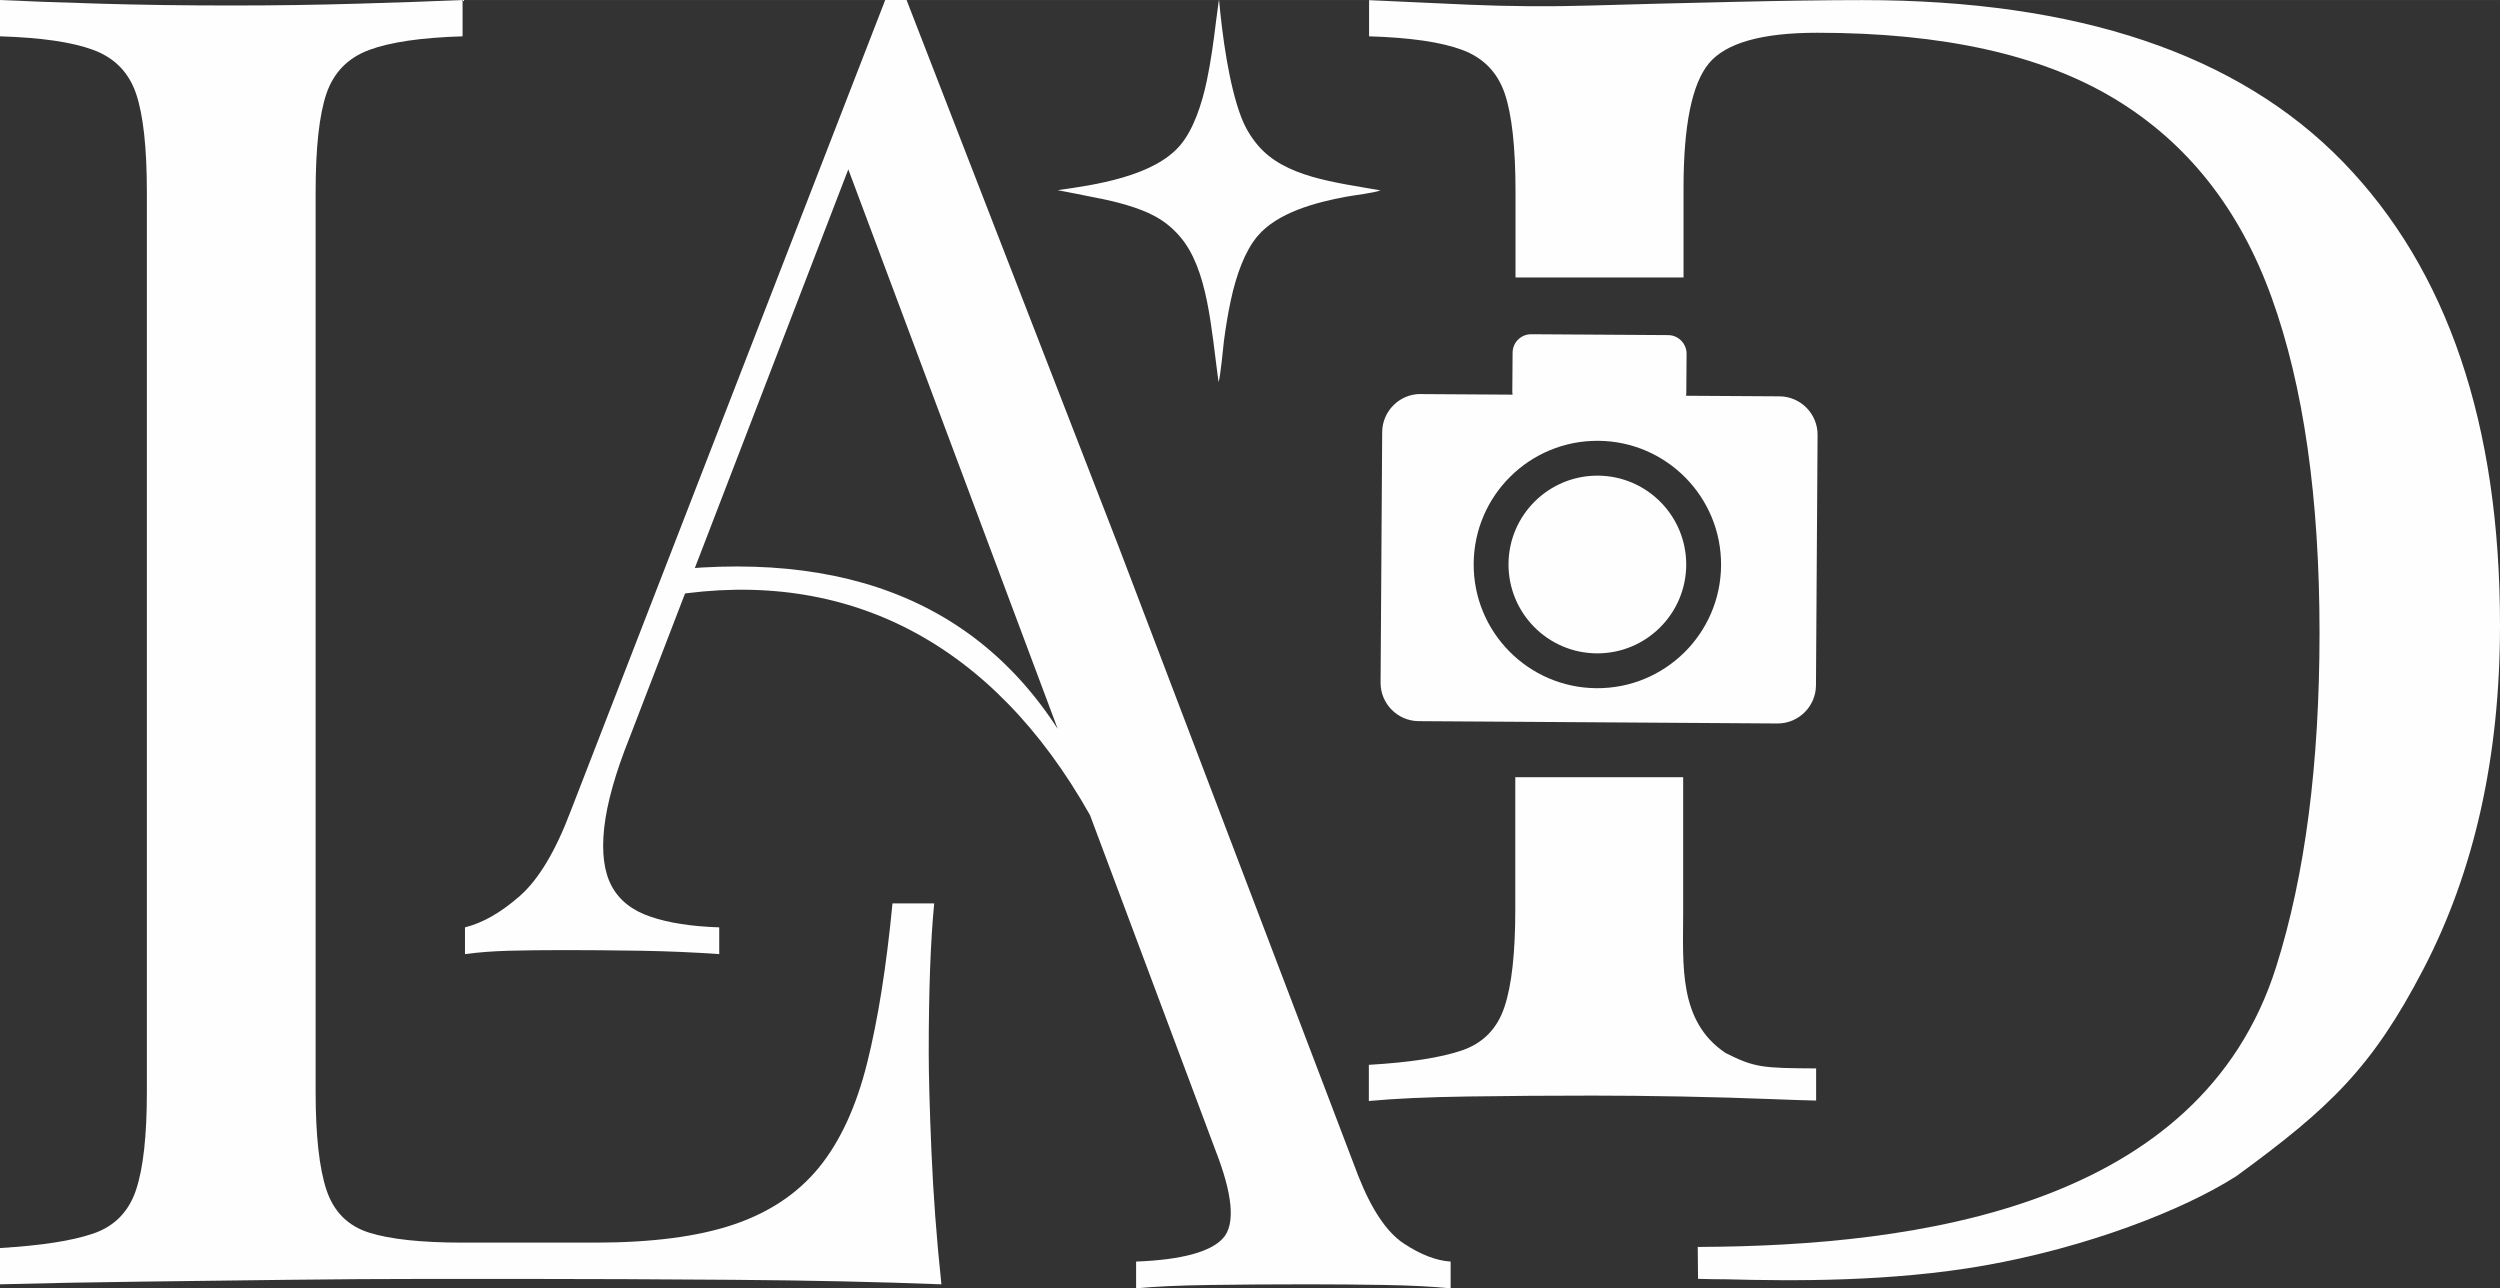 <?xml version="1.0" encoding="UTF-8"?>
<!DOCTYPE svg PUBLIC "-//W3C//DTD SVG 1.1//EN" "http://www.w3.org/Graphics/SVG/1.1/DTD/svg11.dtd">
<!-- Creator: CorelDRAW -->
<svg xmlns="http://www.w3.org/2000/svg" xml:space="preserve" width="40.744mm" height="20.997mm" version="1.1" style="shape-rendering:geometricPrecision; text-rendering:geometricPrecision; image-rendering:optimizeQuality; fill-rule:evenodd; clip-rule:evenodd"
viewBox="0 0 342.97 176.74"
 xmlns:xlink="http://www.w3.org/1999/xlink"
 xmlns:xodm="http://www.corel.com/coreldraw/odm/2003">
 <rect x="0" y="0" width="342.97" height="176.74" fill="#333333" stroke="none"/>
 <defs>
  <style type="text/css">
   <![CDATA[
    .fil0 {fill:#FEFEFE}
    .fil1 {fill:#FEFEFE;fill-rule:nonzero}
   ]]>
  </style>
 </defs>
 <g id="Camada_x0020_1">
  <g id="_1575631026640">
   <path class="fil0" d="M232.91 171.03l0.04 4.41c1.54,0.04 2.67,0.06 3.84,0.06 9.09,0.24 22.62,0.37 35.44,-1.89 13.99,-2.47 27.2,-7.54 34.6,-12.28 12.86,-9.39 18.59,-14.87 25.61,-28.34 7.02,-13.47 10.53,-29.21 10.53,-47.22 0,-27.59 -7.19,-48.79 -21.56,-63.58 -14.38,-14.79 -36.35,-22.18 -65.93,-22.18 -4.63,0 -10.57,0.08 -17.84,0.25 -7.27,0.16 -13.8,0.33 -19.58,0.5 -5.45,0.16 -10.99,0.12 -16.61,-0.12 -5.62,-0.25 -10.16,-0.45 -13.63,-0.62l0 4.96c5.62,0.17 9.87,0.78 12.77,1.86 2.89,1.07 4.83,3.06 5.83,5.95 0.99,2.89 1.49,7.4 1.49,13.51l0 11.76 23.05 0 0 -12.26c0,-8.59 1.15,-14.29 3.47,-17.1 2.32,-2.81 7.27,-4.21 14.87,-4.21 17.19,0 30.78,3.02 40.78,9.05 10,6.03 17.18,15.12 21.56,27.27 4.38,12.14 6.57,27.47 6.57,45.98 0,18.01 -1.98,33.29 -5.95,45.85 -10.4,32.94 -49.14,38.29 -79.16,38.42l-0.16 -0zm-25.03 -64.4l0 18.14c0,5.95 -0.49,10.41 -1.49,13.38 -0.99,2.97 -2.93,4.96 -5.83,5.95 -2.89,0.99 -7.15,1.65 -12.77,1.98l0 4.96c3.47,-0.33 8.01,-0.54 13.63,-0.62 5.62,-0.08 11.32,-0.12 17.1,-0.12 3.64,0 7.64,0.04 12.02,0.12 4.38,0.08 8.63,0.21 12.77,0.37 2.18,0.09 4.13,0.15 5.84,0.19l0 -4.41c-7.4,-0.04 -8.44,-0.11 -12.43,-2.12 -6.5,-4.35 -5.81,-12.12 -5.81,-19.2l0 -18.63 -23.05 0z"/>
   <path class="fil1" d="M63.46 0l0 4.98c-5.64,0.17 -9.91,0.79 -12.82,1.87 -2.9,1.08 -4.85,3.07 -5.85,5.97 -0.99,2.9 -1.49,7.42 -1.49,13.56l0 123.43c0,5.97 0.5,10.45 1.49,13.44 1,2.99 2.95,4.94 5.85,5.85 2.9,0.91 7.18,1.37 12.82,1.37l18.17 0c7.8,0 14.14,-0.83 19.04,-2.49 4.89,-1.66 8.79,-4.27 11.7,-7.84 2.9,-3.57 5.1,-8.34 6.59,-14.31 1.49,-5.97 2.65,-13.27 3.48,-21.9l5.72 0c-0.5,5.14 -0.75,11.95 -0.75,20.41 0,3.15 0.12,7.67 0.37,13.56 0.25,5.89 0.7,11.99 1.37,18.29 -8.46,-0.33 -18,-0.54 -28.62,-0.62 -10.62,-0.08 -20.07,-0.12 -28.37,-0.12 -3.65,0 -8.34,0 -14.06,0 -5.72,0 -11.9,0.04 -18.54,0.12 -6.64,0.08 -13.36,0.17 -20.16,0.25 -6.8,0.08 -13.27,0.21 -19.41,0.37l0 -4.98c5.64,-0.33 9.91,-0.99 12.82,-1.99 2.9,-1 4.85,-2.99 5.85,-5.97 1,-2.99 1.49,-7.47 1.49,-13.44l0 -123.43c0,-6.14 -0.5,-10.66 -1.49,-13.56 -1,-2.9 -2.94,-4.89 -5.85,-5.97 -2.9,-1.08 -7.18,-1.7 -12.82,-1.87l0 -4.98c3.48,0.17 8.05,0.33 13.69,0.5 5.64,0.17 11.7,0.25 18.17,0.25 5.81,0 11.57,-0.08 17.3,-0.25 5.72,-0.17 10.49,-0.33 14.31,-0.5z"/>
   <path class="fil1" d="M124.37 0l29.05 74.87 32.92 86.45c1.84,4.65 3.92,7.74 6.24,9.27 2.32,1.53 4.47,2.36 6.43,2.48l0 3.67c-2.45,-0.24 -5.45,-0.4 -9,-0.46 -3.55,-0.06 -7.1,-0.09 -10.65,-0.09 -4.77,0 -9.24,0.03 -13.4,0.09 -4.16,0.06 -7.53,0.21 -10.1,0.46l0 -3.67c6.24,-0.24 10.22,-1.32 11.93,-3.21 1.71,-1.9 1.35,-5.97 -1.1,-12.21l-29.51 -78.83 -21.8 -58.25 2.94 -2.39 -31.94 82.98c-1.96,4.9 -3.12,9.03 -3.49,12.39 -0.37,3.36 -0.03,6.03 1.01,7.98 1.04,1.96 2.81,3.37 5.32,4.22 2.51,0.86 5.66,1.35 9.45,1.47l0 3.67c-3.43,-0.24 -7.01,-0.4 -10.74,-0.46 -3.73,-0.06 -7.19,-0.09 -10.37,-0.09 -3.06,0 -5.66,0.03 -7.8,0.09 -2.14,0.06 -4.13,0.21 -5.97,0.46l0 -3.67c2.45,-0.61 4.96,-2.05 7.53,-4.31 2.57,-2.26 4.9,-6.15 6.98,-11.66l43.14 -111.25c0.49,0 0.98,0 1.47,0 0.49,0 0.98,0 1.47,0zm25.15 108.13l0 3.67c-13.34,-23.71 -33.35,-33.96 -57.46,-30.11l1.84 -3.67c26.4,-2.2 45.26,7.34 55.63,30.11z"/>
   <path class="fil0" d="M145.11 26.09c0.75,0.12 3.9,0.77 4.79,0.94 1.58,0.3 3.15,0.64 4.64,1.09 2.96,0.89 5.29,1.93 7.36,4.36 3.8,4.44 4.25,12.43 5.27,19.94 0.31,-1.02 0.57,-4.33 0.74,-5.66 0.25,-1.88 0.54,-3.69 0.93,-5.5 0.75,-3.55 1.96,-6.83 3.66,-8.85 2.76,-3.28 8.03,-4.65 12.15,-5.42 1.34,-0.25 3.54,-0.47 4.75,-0.87 -6.34,-1.13 -13.18,-1.83 -16.86,-6.22 -0.95,-1.13 -1.71,-2.38 -2.28,-3.89 -1.68,-4.42 -2.58,-11.19 -3.02,-16.01 -0.02,0.03 -0.03,0.07 -0.04,0.1l-0.37 2.79c-0.33,2.7 -0.71,5.57 -1.28,8.23 -0.66,3.11 -1.78,6.59 -3.62,8.78 -3.63,4.32 -11.89,5.5 -16.81,6.18z"/>
   <g>
    <path class="fil0" d="M194.9 54.06l12.6 0.08c-0.02,-0.13 -0.03,-0.27 -0.03,-0.41l0.04 -5.36c0.01,-1.4 1.16,-2.53 2.56,-2.52l18.78 0.12c1.4,0.01 2.53,1.16 2.53,2.56l-0.04 5.36c0,0.14 -0.01,0.27 -0.04,0.4l12.83 0.08c2.89,0.02 5.24,2.4 5.22,5.29l-0.22 34.37c-0.02,2.89 -2.4,5.24 -5.29,5.22l-49.22 -0.32c-2.89,-0.02 -5.24,-2.4 -5.22,-5.29l0.22 -34.37c0.02,-2.89 2.4,-5.24 5.29,-5.22zm24.35 6.41c9.37,0.06 16.92,7.71 16.86,17.08 -0.06,9.37 -7.71,16.92 -17.08,16.86 -9.37,-0.06 -16.92,-7.71 -16.86,-17.08 0.06,-9.37 7.7,-16.92 17.08,-16.86z"/>
    <path class="fil0" d="M219.22 65.25c6.73,0.04 12.15,5.54 12.11,12.27 -0.05,6.73 -5.54,12.15 -12.27,12.11 -6.73,-0.04 -12.15,-5.54 -12.11,-12.27 0.04,-6.73 5.54,-12.15 12.27,-12.11z"/>
   </g>
  </g>
 </g>
</svg>
